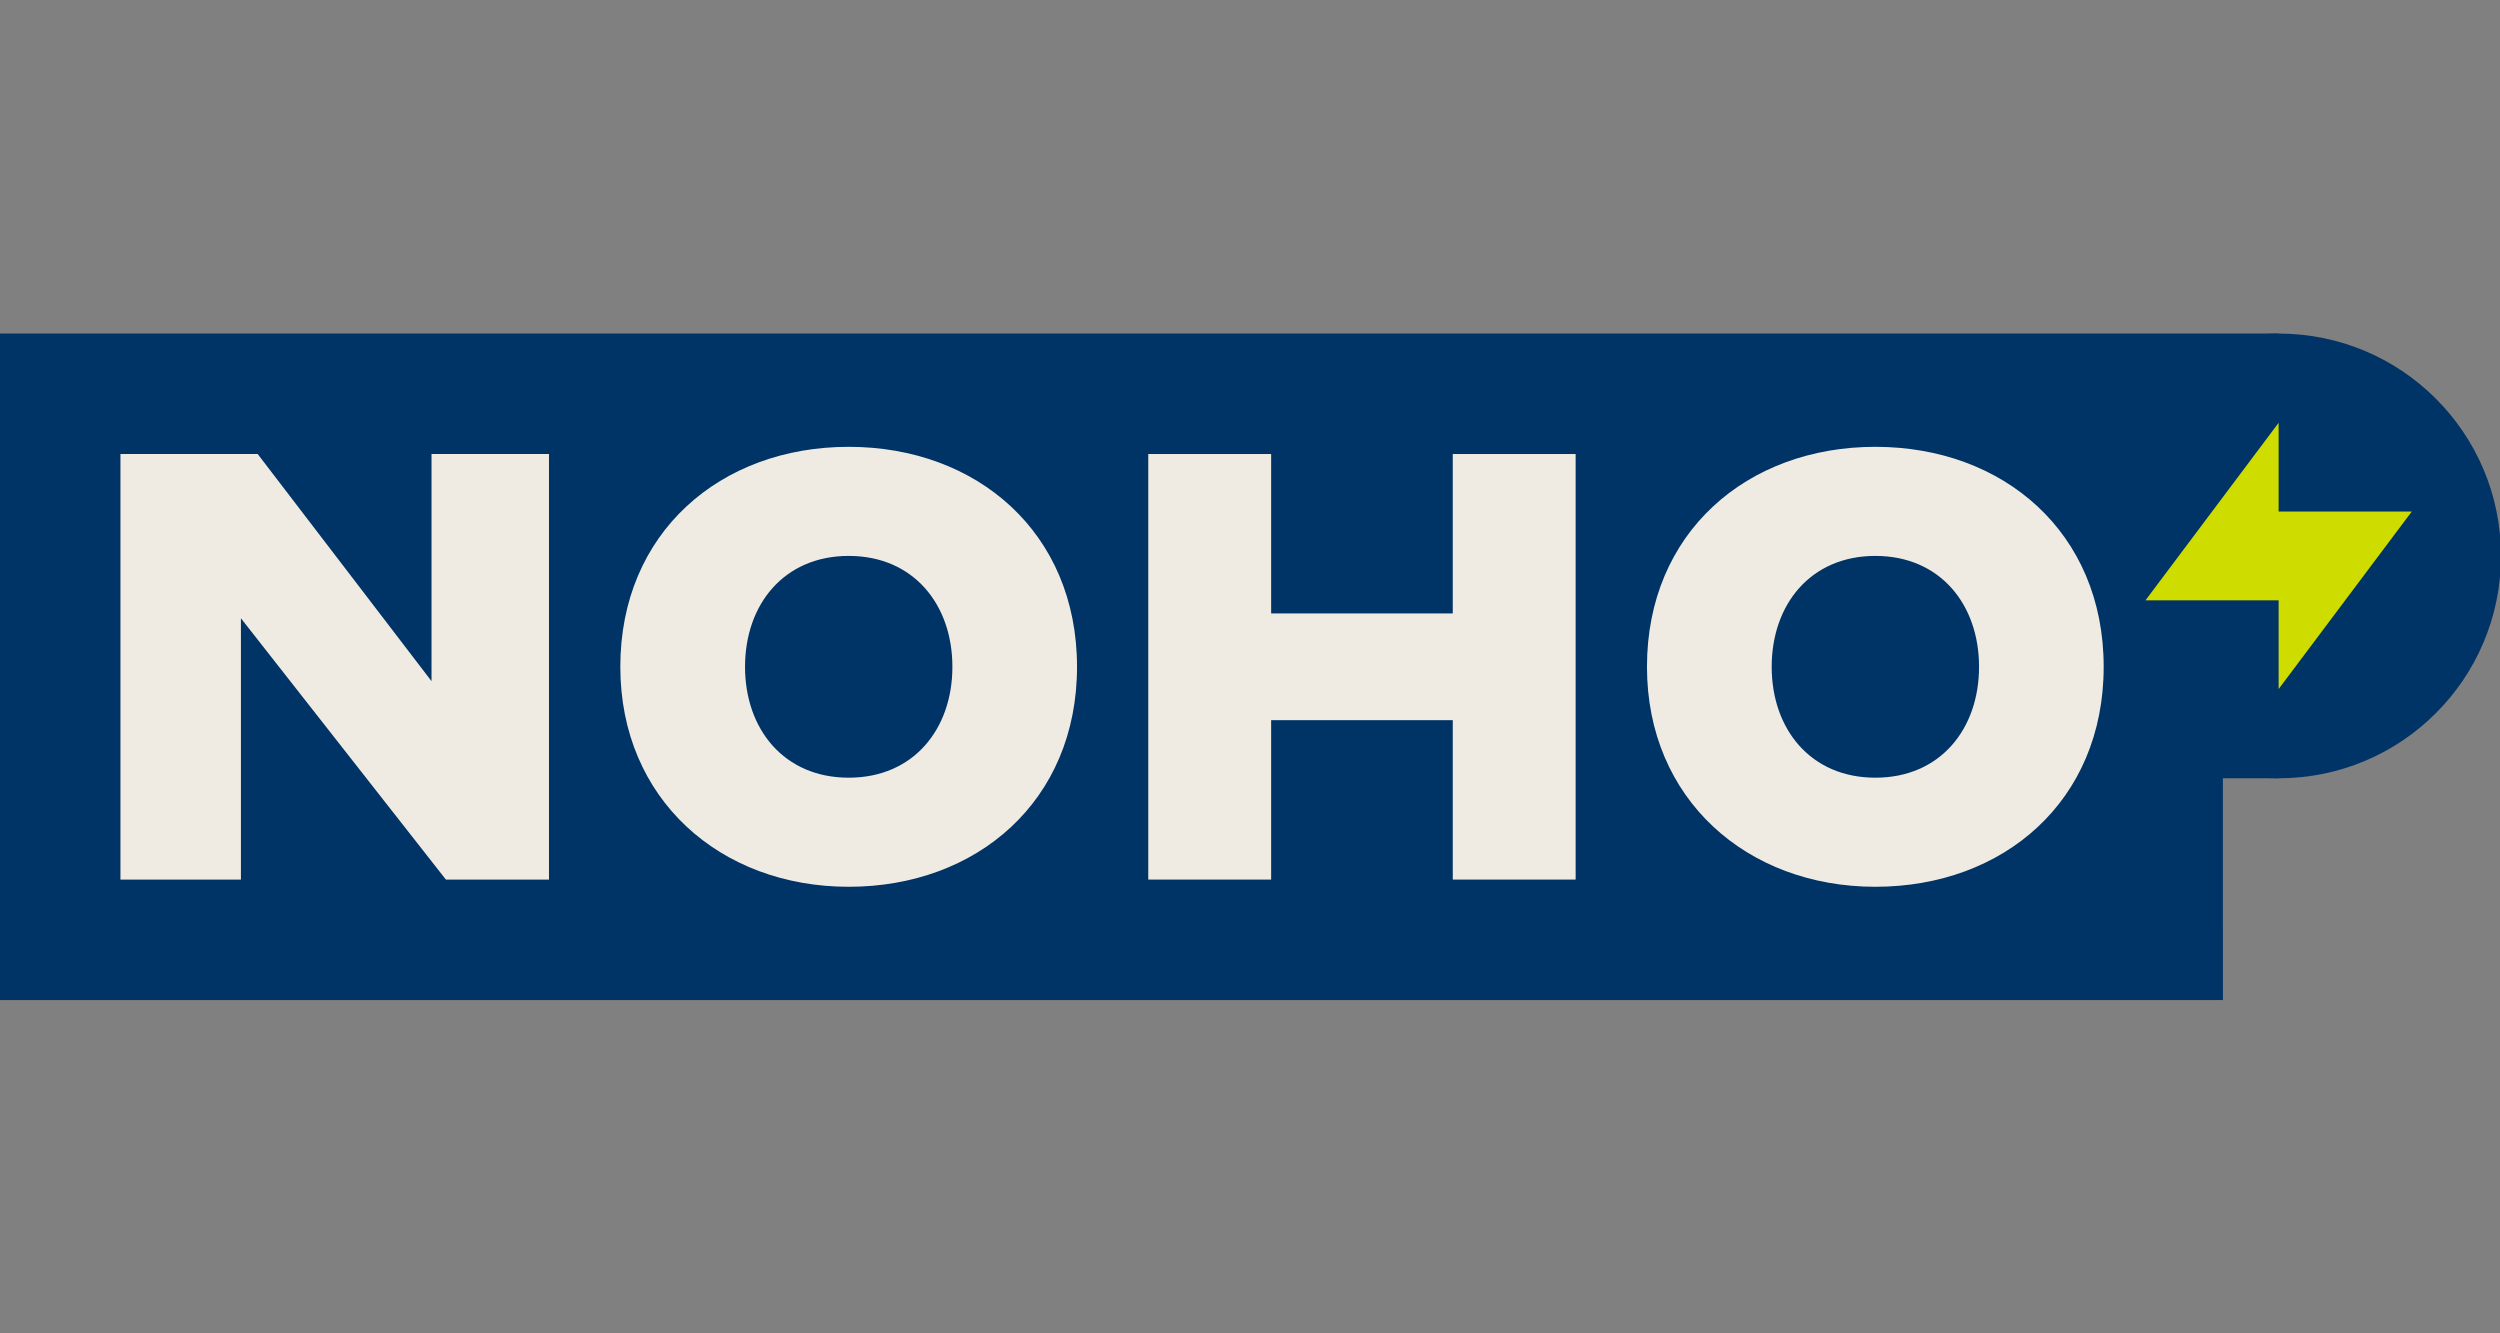 <?xml version="1.0" encoding="UTF-8"?> <svg xmlns="http://www.w3.org/2000/svg" width="150" height="80" fill="none" version="1.1" viewBox="0 0 150 80"><rect x="0" y="0" width="150" height="80" fill="#808080" stroke="none"/><g transform="matrix(.82 0 0 .82 3.4758e-6 20.014)" clip-path="url(#clip0_1_971)"><path d="m166.73 32.54c8.986 0 16.27-7.284 16.27-16.27 0-8.986-7.284-16.27-16.27-16.27-8.985 0-16.269 7.284-16.269 16.27 0 8.986 7.284 16.27 16.269 16.27z" fill="#036" stroke-width="1.22"></path><path d="m162.65 32.54h4.081v-32.54h-166.73v48.767h162.65z" fill="#036" stroke-width="1.22"></path><path d="m17.628 20.832v19.12h-8.815v-31.138h10.043l12.719 16.62v-16.62h8.595v31.138h-7.544z" fill="#efeae2" stroke-width="1.488"></path><path d="m45.389 24.383c0-9.823 7.324-16.096 16.709-16.096 9.384 0 16.709 6.273 16.709 16.096 0 9.823-7.324 16.096-16.709 16.096-9.385 0-16.709-6.404-16.709-16.096zm24.298 0c0-4.56-2.85-8.114-7.586-8.114s-7.586 3.551-7.586 8.114c0 4.563 2.85 8.114 7.586 8.114s7.586-3.551 7.586-8.114z" fill="#efeae2" stroke-width="1.488"></path><path d="m106.3 28.288h-13.289v11.664h-8.991v-31.138h8.991v11.664h13.289v-11.664h8.991v31.138h-8.991z" fill="#efeae2" stroke-width="1.488"></path><path d="m120.51 24.383c0-9.823 7.324-16.096 16.709-16.096 9.384 0 16.709 6.273 16.709 16.096 0 9.823-7.325 16.096-16.709 16.096-9.385 0-16.709-6.404-16.709-16.096zm24.298 0c0-4.56-2.85-8.114-7.586-8.114-4.737 0-7.586 3.551-7.586 8.114 0 4.563 2.849 8.114 7.586 8.114 4.736 0 7.586-3.551 7.586-8.114z" fill="#efeae2" stroke-width="1.488"></path><path d="m176.47 13.024h-9.741v-6.495l-9.742 12.99h9.742v6.492z" fill="#cedc00" stroke-width="1.488"></path></g><defs><clipPath id="clip0_1_971"><rect width="183" height="48.767" fill="#fff"></rect></clipPath></defs></svg> 